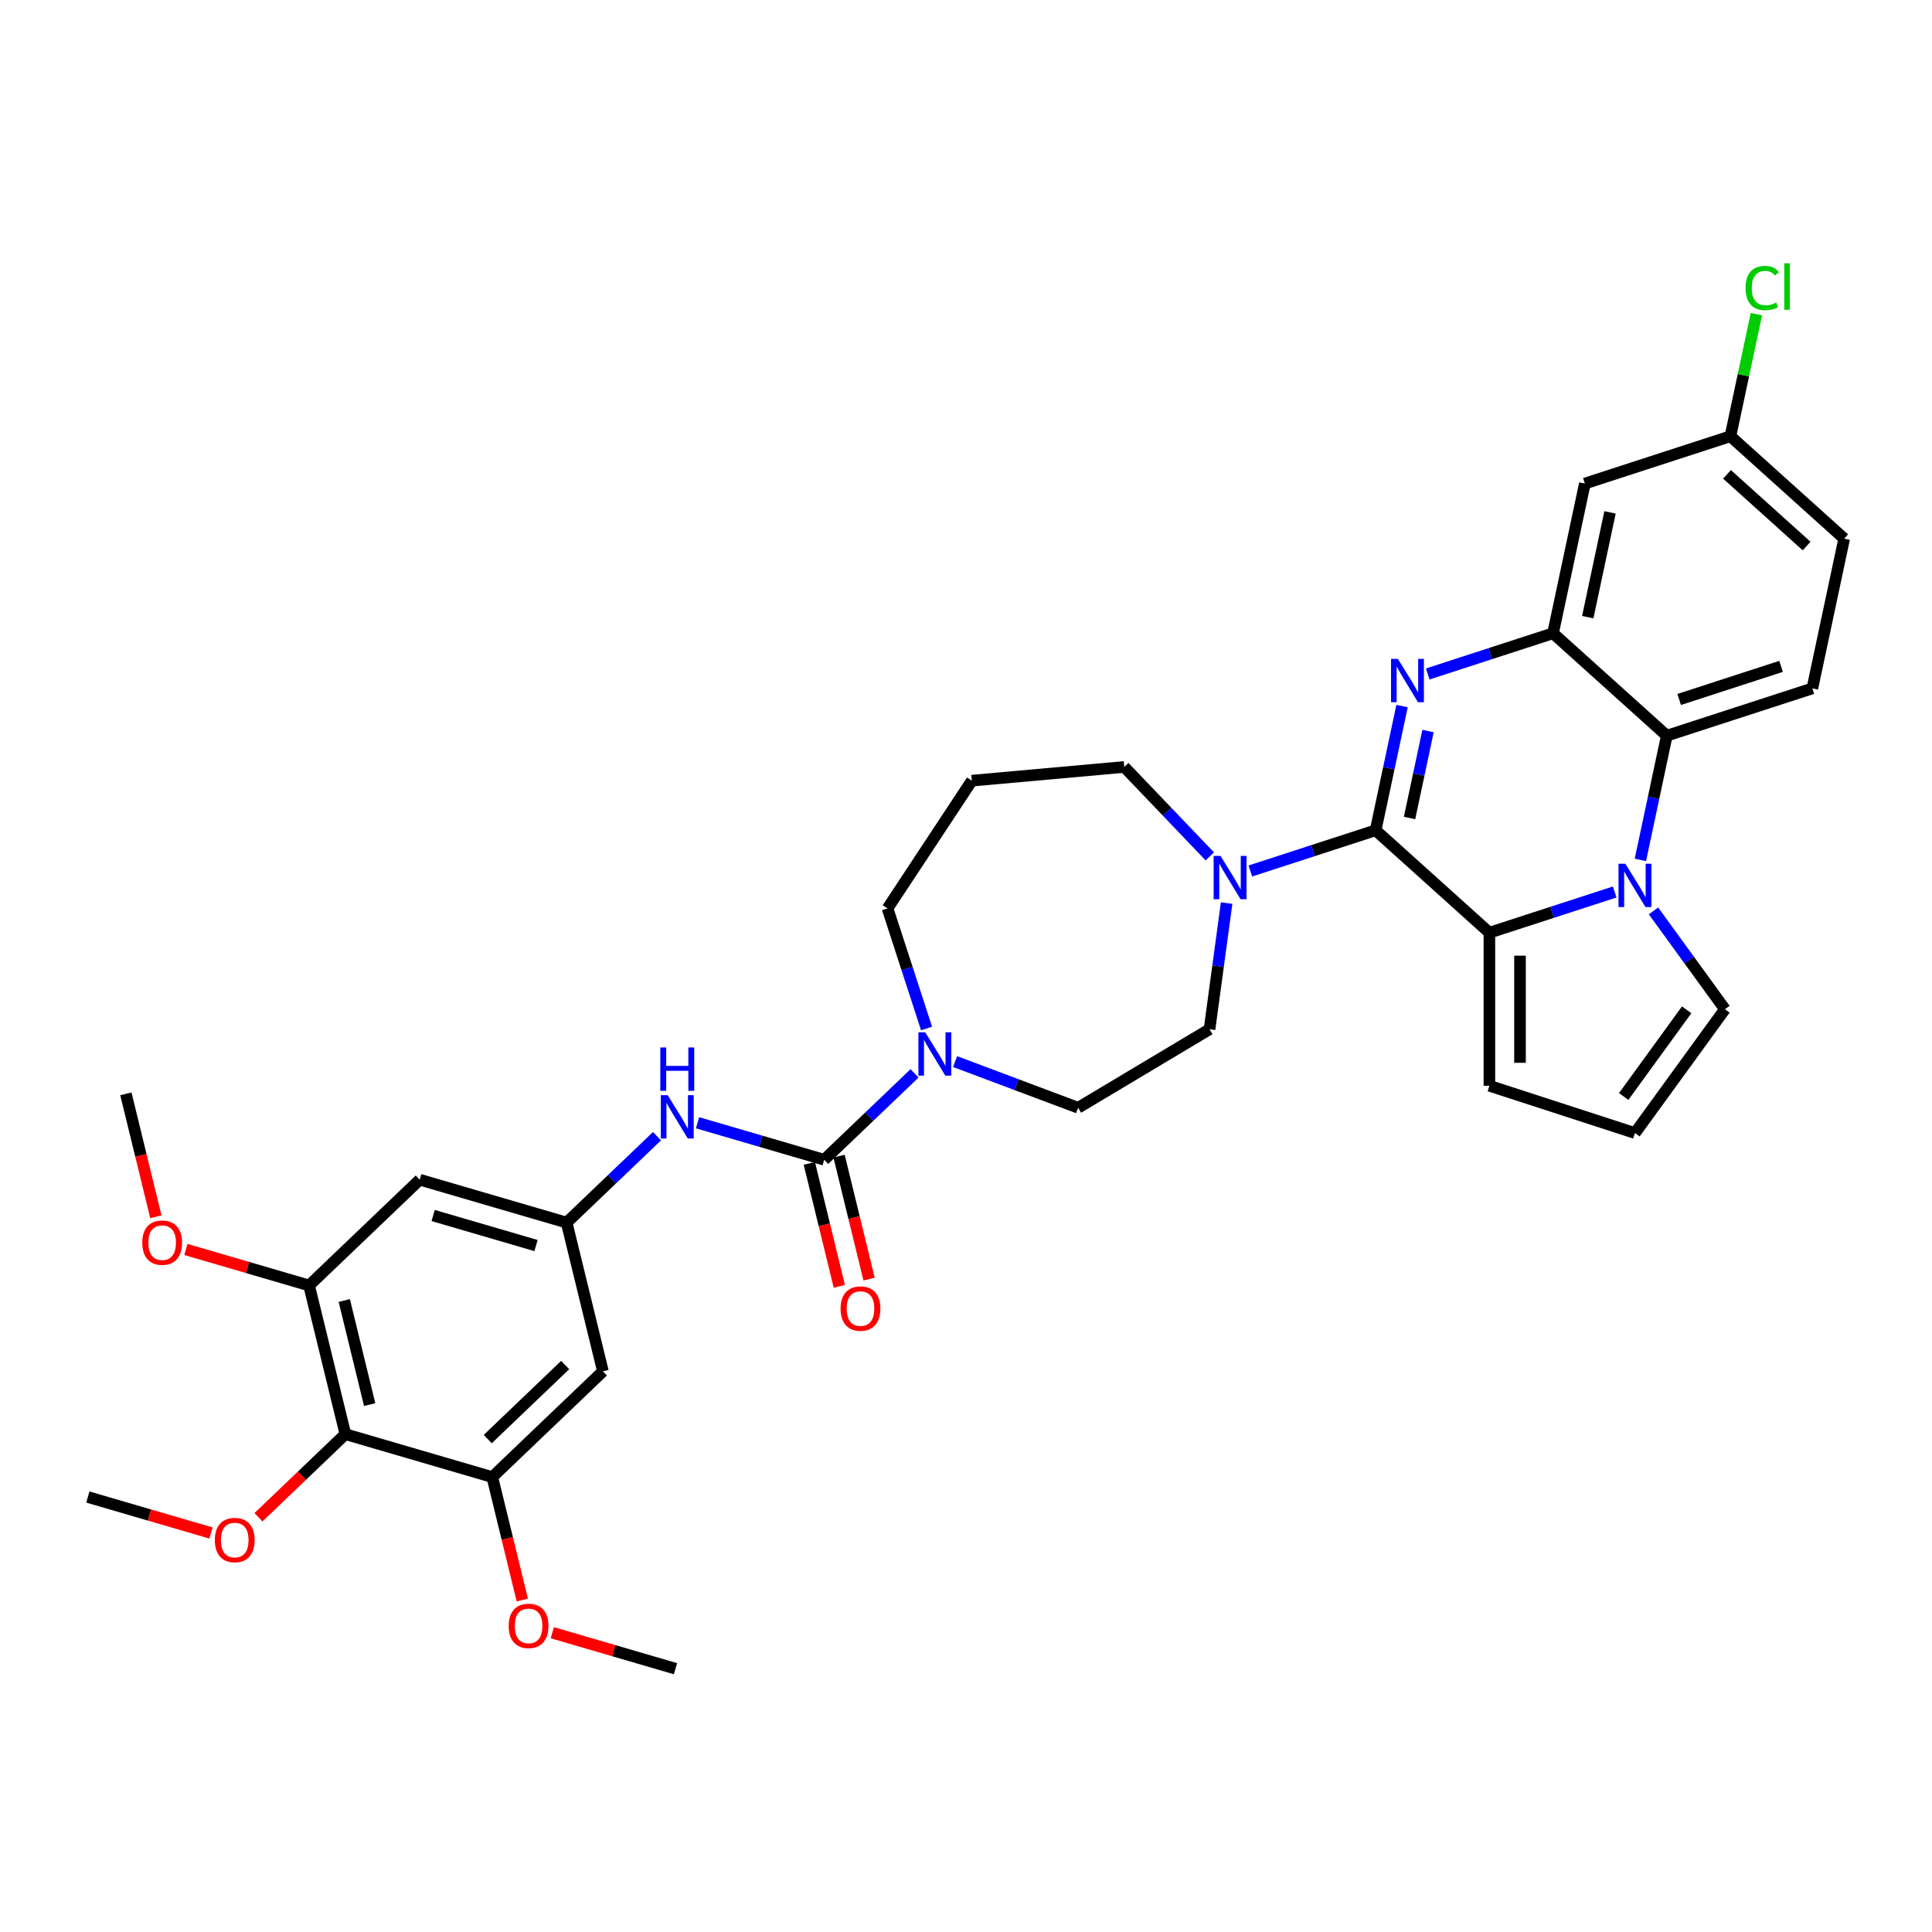 <?xml version='1.0' encoding='iso-8859-1'?>
<svg version='1.1' baseProfile='full'
              xmlns='http://www.w3.org/2000/svg'
                      xmlns:rdkit='http://www.rdkit.org/xml'
                      xmlns:xlink='http://www.w3.org/1999/xlink'
                  xml:space='preserve'
width='1000px' height='1000px' viewBox='0 0 1000 1000'>
<!-- END OF HEADER -->
<rect style='opacity:1.0;fill:#FFFFFF;stroke:none' width='1000' height='1000' x='0' y='0'> </rect>
<path class='bond-0' d='M 712.031,429.752 L 718.864,397.604' style='fill:none;fill-rule:evenodd;stroke:#000000;stroke-width:6px;stroke-linecap:butt;stroke-linejoin:miter;stroke-opacity:1' />
<path class='bond-0' d='M 718.864,397.604 L 725.697,365.457' style='fill:none;fill-rule:evenodd;stroke:#0000FF;stroke-width:6px;stroke-linecap:butt;stroke-linejoin:miter;stroke-opacity:1' />
<path class='bond-0' d='M 729.58,423.402 L 734.363,400.899' style='fill:none;fill-rule:evenodd;stroke:#000000;stroke-width:6px;stroke-linecap:butt;stroke-linejoin:miter;stroke-opacity:1' />
<path class='bond-0' d='M 734.363,400.899 L 739.146,378.395' style='fill:none;fill-rule:evenodd;stroke:#0000FF;stroke-width:6px;stroke-linecap:butt;stroke-linejoin:miter;stroke-opacity:1' />
<path class='bond-2' d='M 712.031,429.752 L 770.907,482.764' style='fill:none;fill-rule:evenodd;stroke:#000000;stroke-width:6px;stroke-linecap:butt;stroke-linejoin:miter;stroke-opacity:1' />
<path class='bond-6' d='M 712.031,429.752 L 679.602,440.289' style='fill:none;fill-rule:evenodd;stroke:#000000;stroke-width:6px;stroke-linecap:butt;stroke-linejoin:miter;stroke-opacity:1' />
<path class='bond-6' d='M 679.602,440.289 L 647.173,450.825' style='fill:none;fill-rule:evenodd;stroke:#0000FF;stroke-width:6px;stroke-linecap:butt;stroke-linejoin:miter;stroke-opacity:1' />
<path class='bond-3' d='M 738.992,348.85 L 771.421,338.313' style='fill:none;fill-rule:evenodd;stroke:#0000FF;stroke-width:6px;stroke-linecap:butt;stroke-linejoin:miter;stroke-opacity:1' />
<path class='bond-3' d='M 771.421,338.313 L 803.85,327.776' style='fill:none;fill-rule:evenodd;stroke:#000000;stroke-width:6px;stroke-linecap:butt;stroke-linejoin:miter;stroke-opacity:1' />
<path class='bond-1' d='M 835.765,461.69 L 803.336,472.227' style='fill:none;fill-rule:evenodd;stroke:#0000FF;stroke-width:6px;stroke-linecap:butt;stroke-linejoin:miter;stroke-opacity:1' />
<path class='bond-1' d='M 803.336,472.227 L 770.907,482.764' style='fill:none;fill-rule:evenodd;stroke:#000000;stroke-width:6px;stroke-linecap:butt;stroke-linejoin:miter;stroke-opacity:1' />
<path class='bond-5' d='M 849.06,445.083 L 855.893,412.935' style='fill:none;fill-rule:evenodd;stroke:#0000FF;stroke-width:6px;stroke-linecap:butt;stroke-linejoin:miter;stroke-opacity:1' />
<path class='bond-5' d='M 855.893,412.935 L 862.726,380.788' style='fill:none;fill-rule:evenodd;stroke:#000000;stroke-width:6px;stroke-linecap:butt;stroke-linejoin:miter;stroke-opacity:1' />
<path class='bond-16' d='M 855.844,471.481 L 874.333,496.929' style='fill:none;fill-rule:evenodd;stroke:#0000FF;stroke-width:6px;stroke-linecap:butt;stroke-linejoin:miter;stroke-opacity:1' />
<path class='bond-16' d='M 874.333,496.929 L 892.822,522.376' style='fill:none;fill-rule:evenodd;stroke:#000000;stroke-width:6px;stroke-linecap:butt;stroke-linejoin:miter;stroke-opacity:1' />
<path class='bond-17' d='M 770.907,482.764 L 770.907,561.989' style='fill:none;fill-rule:evenodd;stroke:#000000;stroke-width:6px;stroke-linecap:butt;stroke-linejoin:miter;stroke-opacity:1' />
<path class='bond-17' d='M 786.752,494.648 L 786.752,550.105' style='fill:none;fill-rule:evenodd;stroke:#000000;stroke-width:6px;stroke-linecap:butt;stroke-linejoin:miter;stroke-opacity:1' />
<path class='bond-15' d='M 803.85,327.776 L 820.322,250.282' style='fill:none;fill-rule:evenodd;stroke:#000000;stroke-width:6px;stroke-linecap:butt;stroke-linejoin:miter;stroke-opacity:1' />
<path class='bond-15' d='M 821.82,319.446 L 833.35,265.201' style='fill:none;fill-rule:evenodd;stroke:#000000;stroke-width:6px;stroke-linecap:butt;stroke-linejoin:miter;stroke-opacity:1' />
<path class='bond-36' d='M 803.85,327.776 L 862.726,380.788' style='fill:none;fill-rule:evenodd;stroke:#000000;stroke-width:6px;stroke-linecap:butt;stroke-linejoin:miter;stroke-opacity:1' />
<path class='bond-4' d='M 426.601,600.288 L 449.988,577.928' style='fill:none;fill-rule:evenodd;stroke:#000000;stroke-width:6px;stroke-linecap:butt;stroke-linejoin:miter;stroke-opacity:1' />
<path class='bond-4' d='M 449.988,577.928 L 473.375,555.568' style='fill:none;fill-rule:evenodd;stroke:#0000FF;stroke-width:6px;stroke-linecap:butt;stroke-linejoin:miter;stroke-opacity:1' />
<path class='bond-9' d='M 426.601,600.288 L 393.823,590.712' style='fill:none;fill-rule:evenodd;stroke:#000000;stroke-width:6px;stroke-linecap:butt;stroke-linejoin:miter;stroke-opacity:1' />
<path class='bond-9' d='M 393.823,590.712 L 361.044,581.136' style='fill:none;fill-rule:evenodd;stroke:#0000FF;stroke-width:6px;stroke-linecap:butt;stroke-linejoin:miter;stroke-opacity:1' />
<path class='bond-20' d='M 418.904,602.166 L 426.67,633.987' style='fill:none;fill-rule:evenodd;stroke:#000000;stroke-width:6px;stroke-linecap:butt;stroke-linejoin:miter;stroke-opacity:1' />
<path class='bond-20' d='M 426.67,633.987 L 434.435,665.807' style='fill:none;fill-rule:evenodd;stroke:#FF0000;stroke-width:6px;stroke-linecap:butt;stroke-linejoin:miter;stroke-opacity:1' />
<path class='bond-20' d='M 434.298,598.41 L 442.063,630.23' style='fill:none;fill-rule:evenodd;stroke:#000000;stroke-width:6px;stroke-linecap:butt;stroke-linejoin:miter;stroke-opacity:1' />
<path class='bond-20' d='M 442.063,630.23 L 449.828,662.051' style='fill:none;fill-rule:evenodd;stroke:#FF0000;stroke-width:6px;stroke-linecap:butt;stroke-linejoin:miter;stroke-opacity:1' />
<path class='bond-18' d='M 862.726,380.788 L 938.074,356.306' style='fill:none;fill-rule:evenodd;stroke:#000000;stroke-width:6px;stroke-linecap:butt;stroke-linejoin:miter;stroke-opacity:1' />
<path class='bond-18' d='M 869.132,362.046 L 921.875,344.909' style='fill:none;fill-rule:evenodd;stroke:#000000;stroke-width:6px;stroke-linecap:butt;stroke-linejoin:miter;stroke-opacity:1' />
<path class='bond-21' d='M 634.895,467.433 L 630.472,500.087' style='fill:none;fill-rule:evenodd;stroke:#0000FF;stroke-width:6px;stroke-linecap:butt;stroke-linejoin:miter;stroke-opacity:1' />
<path class='bond-21' d='M 630.472,500.087 L 626.049,532.742' style='fill:none;fill-rule:evenodd;stroke:#000000;stroke-width:6px;stroke-linecap:butt;stroke-linejoin:miter;stroke-opacity:1' />
<path class='bond-29' d='M 626.194,443.263 L 604.064,420.116' style='fill:none;fill-rule:evenodd;stroke:#0000FF;stroke-width:6px;stroke-linecap:butt;stroke-linejoin:miter;stroke-opacity:1' />
<path class='bond-29' d='M 604.064,420.116 L 581.934,396.97' style='fill:none;fill-rule:evenodd;stroke:#000000;stroke-width:6px;stroke-linecap:butt;stroke-linejoin:miter;stroke-opacity:1' />
<path class='bond-7' d='M 494.354,549.475 L 526.196,561.426' style='fill:none;fill-rule:evenodd;stroke:#0000FF;stroke-width:6px;stroke-linecap:butt;stroke-linejoin:miter;stroke-opacity:1' />
<path class='bond-7' d='M 526.196,561.426 L 558.038,573.376' style='fill:none;fill-rule:evenodd;stroke:#000000;stroke-width:6px;stroke-linecap:butt;stroke-linejoin:miter;stroke-opacity:1' />
<path class='bond-37' d='M 479.576,532.34 L 469.479,501.265' style='fill:none;fill-rule:evenodd;stroke:#0000FF;stroke-width:6px;stroke-linecap:butt;stroke-linejoin:miter;stroke-opacity:1' />
<path class='bond-37' d='M 469.479,501.265 L 459.383,470.191' style='fill:none;fill-rule:evenodd;stroke:#000000;stroke-width:6px;stroke-linecap:butt;stroke-linejoin:miter;stroke-opacity:1' />
<path class='bond-8' d='M 178.764,742.32 L 159.982,665.353' style='fill:none;fill-rule:evenodd;stroke:#000000;stroke-width:6px;stroke-linecap:butt;stroke-linejoin:miter;stroke-opacity:1' />
<path class='bond-8' d='M 191.34,727.018 L 178.192,673.142' style='fill:none;fill-rule:evenodd;stroke:#000000;stroke-width:6px;stroke-linecap:butt;stroke-linejoin:miter;stroke-opacity:1' />
<path class='bond-25' d='M 178.764,742.32 L 156.272,763.824' style='fill:none;fill-rule:evenodd;stroke:#000000;stroke-width:6px;stroke-linecap:butt;stroke-linejoin:miter;stroke-opacity:1' />
<path class='bond-25' d='M 156.272,763.824 L 133.781,785.329' style='fill:none;fill-rule:evenodd;stroke:#FF0000;stroke-width:6px;stroke-linecap:butt;stroke-linejoin:miter;stroke-opacity:1' />
<path class='bond-39' d='M 178.764,742.32 L 254.811,764.537' style='fill:none;fill-rule:evenodd;stroke:#000000;stroke-width:6px;stroke-linecap:butt;stroke-linejoin:miter;stroke-opacity:1' />
<path class='bond-12' d='M 340.065,588.1 L 316.678,610.46' style='fill:none;fill-rule:evenodd;stroke:#0000FF;stroke-width:6px;stroke-linecap:butt;stroke-linejoin:miter;stroke-opacity:1' />
<path class='bond-12' d='M 316.678,610.46 L 293.291,632.821' style='fill:none;fill-rule:evenodd;stroke:#000000;stroke-width:6px;stroke-linecap:butt;stroke-linejoin:miter;stroke-opacity:1' />
<path class='bond-10' d='M 254.811,764.537 L 312.074,709.787' style='fill:none;fill-rule:evenodd;stroke:#000000;stroke-width:6px;stroke-linecap:butt;stroke-linejoin:miter;stroke-opacity:1' />
<path class='bond-10' d='M 252.45,744.872 L 292.535,706.547' style='fill:none;fill-rule:evenodd;stroke:#000000;stroke-width:6px;stroke-linecap:butt;stroke-linejoin:miter;stroke-opacity:1' />
<path class='bond-27' d='M 254.811,764.537 L 262.576,796.357' style='fill:none;fill-rule:evenodd;stroke:#000000;stroke-width:6px;stroke-linecap:butt;stroke-linejoin:miter;stroke-opacity:1' />
<path class='bond-27' d='M 262.576,796.357 L 270.341,828.177' style='fill:none;fill-rule:evenodd;stroke:#FF0000;stroke-width:6px;stroke-linecap:butt;stroke-linejoin:miter;stroke-opacity:1' />
<path class='bond-11' d='M 159.982,665.353 L 217.245,610.604' style='fill:none;fill-rule:evenodd;stroke:#000000;stroke-width:6px;stroke-linecap:butt;stroke-linejoin:miter;stroke-opacity:1' />
<path class='bond-28' d='M 159.982,665.353 L 128.098,656.039' style='fill:none;fill-rule:evenodd;stroke:#000000;stroke-width:6px;stroke-linecap:butt;stroke-linejoin:miter;stroke-opacity:1' />
<path class='bond-28' d='M 128.098,656.039 L 96.215,646.724' style='fill:none;fill-rule:evenodd;stroke:#FF0000;stroke-width:6px;stroke-linecap:butt;stroke-linejoin:miter;stroke-opacity:1' />
<path class='bond-13' d='M 293.291,632.821 L 312.074,709.787' style='fill:none;fill-rule:evenodd;stroke:#000000;stroke-width:6px;stroke-linecap:butt;stroke-linejoin:miter;stroke-opacity:1' />
<path class='bond-14' d='M 293.291,632.821 L 217.245,610.604' style='fill:none;fill-rule:evenodd;stroke:#000000;stroke-width:6px;stroke-linecap:butt;stroke-linejoin:miter;stroke-opacity:1' />
<path class='bond-14' d='M 277.441,644.697 L 224.209,629.146' style='fill:none;fill-rule:evenodd;stroke:#000000;stroke-width:6px;stroke-linecap:butt;stroke-linejoin:miter;stroke-opacity:1' />
<path class='bond-23' d='M 820.322,250.282 L 895.67,225.8' style='fill:none;fill-rule:evenodd;stroke:#000000;stroke-width:6px;stroke-linecap:butt;stroke-linejoin:miter;stroke-opacity:1' />
<path class='bond-35' d='M 892.822,522.376 L 846.254,586.471' style='fill:none;fill-rule:evenodd;stroke:#000000;stroke-width:6px;stroke-linecap:butt;stroke-linejoin:miter;stroke-opacity:1' />
<path class='bond-35' d='M 873.018,522.677 L 840.42,567.543' style='fill:none;fill-rule:evenodd;stroke:#000000;stroke-width:6px;stroke-linecap:butt;stroke-linejoin:miter;stroke-opacity:1' />
<path class='bond-19' d='M 770.907,561.989 L 846.254,586.471' style='fill:none;fill-rule:evenodd;stroke:#000000;stroke-width:6px;stroke-linecap:butt;stroke-linejoin:miter;stroke-opacity:1' />
<path class='bond-26' d='M 938.074,356.306 L 954.545,278.812' style='fill:none;fill-rule:evenodd;stroke:#000000;stroke-width:6px;stroke-linecap:butt;stroke-linejoin:miter;stroke-opacity:1' />
<path class='bond-22' d='M 626.049,532.742 L 558.038,573.376' style='fill:none;fill-rule:evenodd;stroke:#000000;stroke-width:6px;stroke-linecap:butt;stroke-linejoin:miter;stroke-opacity:1' />
<path class='bond-31' d='M 895.67,225.8 L 902.387,194.199' style='fill:none;fill-rule:evenodd;stroke:#000000;stroke-width:6px;stroke-linecap:butt;stroke-linejoin:miter;stroke-opacity:1' />
<path class='bond-31' d='M 902.387,194.199 L 909.104,162.599' style='fill:none;fill-rule:evenodd;stroke:#00CC00;stroke-width:6px;stroke-linecap:butt;stroke-linejoin:miter;stroke-opacity:1' />
<path class='bond-38' d='M 895.67,225.8 L 954.545,278.812' style='fill:none;fill-rule:evenodd;stroke:#000000;stroke-width:6px;stroke-linecap:butt;stroke-linejoin:miter;stroke-opacity:1' />
<path class='bond-38' d='M 893.899,245.527 L 935.112,282.636' style='fill:none;fill-rule:evenodd;stroke:#000000;stroke-width:6px;stroke-linecap:butt;stroke-linejoin:miter;stroke-opacity:1' />
<path class='bond-24' d='M 503.028,404.072 L 581.934,396.97' style='fill:none;fill-rule:evenodd;stroke:#000000;stroke-width:6px;stroke-linecap:butt;stroke-linejoin:miter;stroke-opacity:1' />
<path class='bond-30' d='M 503.028,404.072 L 459.383,470.191' style='fill:none;fill-rule:evenodd;stroke:#000000;stroke-width:6px;stroke-linecap:butt;stroke-linejoin:miter;stroke-opacity:1' />
<path class='bond-32' d='M 109.221,793.482 L 77.338,784.167' style='fill:none;fill-rule:evenodd;stroke:#FF0000;stroke-width:6px;stroke-linecap:butt;stroke-linejoin:miter;stroke-opacity:1' />
<path class='bond-32' d='M 77.338,784.167 L 45.455,774.852' style='fill:none;fill-rule:evenodd;stroke:#000000;stroke-width:6px;stroke-linecap:butt;stroke-linejoin:miter;stroke-opacity:1' />
<path class='bond-33' d='M 285.873,845.091 L 317.756,854.405' style='fill:none;fill-rule:evenodd;stroke:#FF0000;stroke-width:6px;stroke-linecap:butt;stroke-linejoin:miter;stroke-opacity:1' />
<path class='bond-33' d='M 317.756,854.405 L 349.64,863.72' style='fill:none;fill-rule:evenodd;stroke:#000000;stroke-width:6px;stroke-linecap:butt;stroke-linejoin:miter;stroke-opacity:1' />
<path class='bond-34' d='M 80.683,629.811 L 72.918,597.99' style='fill:none;fill-rule:evenodd;stroke:#FF0000;stroke-width:6px;stroke-linecap:butt;stroke-linejoin:miter;stroke-opacity:1' />
<path class='bond-34' d='M 72.918,597.99 L 65.153,566.17' style='fill:none;fill-rule:evenodd;stroke:#000000;stroke-width:6px;stroke-linecap:butt;stroke-linejoin:miter;stroke-opacity:1' />
<path  class='atom-1' d='M 723.543 341.04
L 730.895 352.923
Q 731.624 354.096, 732.797 356.219
Q 733.969 358.342, 734.033 358.469
L 734.033 341.04
L 737.012 341.04
L 737.012 363.476
L 733.938 363.476
L 726.047 350.483
Q 725.128 348.962, 724.145 347.219
Q 723.195 345.476, 722.909 344.937
L 722.909 363.476
L 719.994 363.476
L 719.994 341.04
L 723.543 341.04
' fill='#0000FF'/>
<path  class='atom-2' d='M 841.295 447.064
L 848.647 458.947
Q 849.376 460.12, 850.548 462.243
Q 851.721 464.366, 851.784 464.493
L 851.784 447.064
L 854.763 447.064
L 854.763 469.5
L 851.689 469.5
L 843.798 456.507
Q 842.879 454.986, 841.897 453.243
Q 840.946 451.5, 840.661 450.961
L 840.661 469.5
L 837.745 469.5
L 837.745 447.064
L 841.295 447.064
' fill='#0000FF'/>
<path  class='atom-7' d='M 631.724 443.015
L 639.076 454.899
Q 639.805 456.072, 640.977 458.195
Q 642.15 460.318, 642.213 460.445
L 642.213 443.015
L 645.192 443.015
L 645.192 465.452
L 642.118 465.452
L 634.227 452.459
Q 633.308 450.938, 632.326 449.195
Q 631.375 447.452, 631.09 446.913
L 631.09 465.452
L 628.175 465.452
L 628.175 443.015
L 631.724 443.015
' fill='#0000FF'/>
<path  class='atom-8' d='M 478.905 534.32
L 486.257 546.204
Q 486.986 547.377, 488.159 549.5
Q 489.331 551.623, 489.395 551.75
L 489.395 534.32
L 492.373 534.32
L 492.373 556.757
L 489.299 556.757
L 481.409 543.764
Q 480.49 542.243, 479.507 540.5
Q 478.557 538.757, 478.271 538.218
L 478.271 556.757
L 475.356 556.757
L 475.356 534.32
L 478.905 534.32
' fill='#0000FF'/>
<path  class='atom-10' d='M 345.595 566.853
L 352.947 578.737
Q 353.676 579.909, 354.849 582.032
Q 356.021 584.156, 356.085 584.282
L 356.085 566.853
L 359.064 566.853
L 359.064 589.29
L 355.99 589.29
L 348.099 576.297
Q 347.18 574.775, 346.197 573.033
Q 345.247 571.29, 344.962 570.751
L 344.962 589.29
L 342.046 589.29
L 342.046 566.853
L 345.595 566.853
' fill='#0000FF'/>
<path  class='atom-10' d='M 341.777 542.173
L 344.819 542.173
L 344.819 551.711
L 356.291 551.711
L 356.291 542.173
L 359.333 542.173
L 359.333 564.609
L 356.291 564.609
L 356.291 554.247
L 344.819 554.247
L 344.819 564.609
L 341.777 564.609
L 341.777 542.173
' fill='#0000FF'/>
<path  class='atom-21' d='M 435.085 677.318
Q 435.085 671.931, 437.747 668.92
Q 440.408 665.91, 445.384 665.91
Q 450.359 665.91, 453.021 668.92
Q 455.683 671.931, 455.683 677.318
Q 455.683 682.769, 452.989 685.874
Q 450.296 688.948, 445.384 688.948
Q 440.44 688.948, 437.747 685.874
Q 435.085 682.8, 435.085 677.318
M 445.384 686.413
Q 448.806 686.413, 450.644 684.131
Q 452.514 681.818, 452.514 677.318
Q 452.514 672.913, 450.644 670.695
Q 448.806 668.445, 445.384 668.445
Q 441.961 668.445, 440.092 670.663
Q 438.254 672.881, 438.254 677.318
Q 438.254 681.85, 440.092 684.131
Q 441.961 686.413, 445.384 686.413
' fill='#FF0000'/>
<path  class='atom-26' d='M 111.202 797.133
Q 111.202 791.745, 113.863 788.735
Q 116.525 785.724, 121.501 785.724
Q 126.476 785.724, 129.138 788.735
Q 131.8 791.745, 131.8 797.133
Q 131.8 802.583, 129.106 805.689
Q 126.413 808.763, 121.501 808.763
Q 116.557 808.763, 113.863 805.689
Q 111.202 802.615, 111.202 797.133
M 121.501 806.228
Q 124.923 806.228, 126.761 803.946
Q 128.631 801.633, 128.631 797.133
Q 128.631 792.728, 126.761 790.51
Q 124.923 788.26, 121.501 788.26
Q 118.078 788.26, 116.209 790.478
Q 114.371 792.696, 114.371 797.133
Q 114.371 801.664, 116.209 803.946
Q 118.078 806.228, 121.501 806.228
' fill='#FF0000'/>
<path  class='atom-28' d='M 263.294 841.567
Q 263.294 836.179, 265.956 833.169
Q 268.618 830.158, 273.593 830.158
Q 278.569 830.158, 281.231 833.169
Q 283.893 836.179, 283.893 841.567
Q 283.893 847.017, 281.199 850.123
Q 278.505 853.197, 273.593 853.197
Q 268.65 853.197, 265.956 850.123
Q 263.294 847.049, 263.294 841.567
M 273.593 850.662
Q 277.016 850.662, 278.854 848.38
Q 280.724 846.067, 280.724 841.567
Q 280.724 837.162, 278.854 834.943
Q 277.016 832.693, 273.593 832.693
Q 270.171 832.693, 268.301 834.912
Q 266.463 837.13, 266.463 841.567
Q 266.463 846.098, 268.301 848.38
Q 270.171 850.662, 273.593 850.662
' fill='#FF0000'/>
<path  class='atom-29' d='M 73.636 643.2
Q 73.636 637.813, 76.298 634.802
Q 78.96 631.791, 83.935 631.791
Q 88.911 631.791, 91.573 634.802
Q 94.235 637.813, 94.235 643.2
Q 94.235 648.651, 91.541 651.756
Q 88.847 654.83, 83.935 654.83
Q 78.992 654.83, 76.298 651.756
Q 73.636 648.682, 73.636 643.2
M 83.935 652.295
Q 87.358 652.295, 89.196 650.013
Q 91.066 647.7, 91.066 643.2
Q 91.066 638.795, 89.196 636.577
Q 87.358 634.327, 83.935 634.327
Q 80.513 634.327, 78.643 636.545
Q 76.805 638.763, 76.805 643.2
Q 76.805 647.732, 78.643 650.013
Q 80.513 652.295, 83.935 652.295
' fill='#FF0000'/>
<path  class='atom-32' d='M 903.49 149.083
Q 903.49 143.505, 906.089 140.59
Q 908.719 137.643, 913.694 137.643
Q 918.321 137.643, 920.793 140.907
L 918.701 142.618
Q 916.895 140.241, 913.694 140.241
Q 910.304 140.241, 908.497 142.523
Q 906.723 144.773, 906.723 149.083
Q 906.723 153.519, 908.561 155.801
Q 910.43 158.083, 914.043 158.083
Q 916.515 158.083, 919.399 156.593
L 920.286 158.97
Q 919.113 159.731, 917.339 160.174
Q 915.564 160.618, 913.599 160.618
Q 908.719 160.618, 906.089 157.639
Q 903.49 154.66, 903.49 149.083
' fill='#00CC00'/>
<path  class='atom-32' d='M 923.518 136.28
L 926.434 136.28
L 926.434 160.333
L 923.518 160.333
L 923.518 136.28
' fill='#00CC00'/>
</svg>
